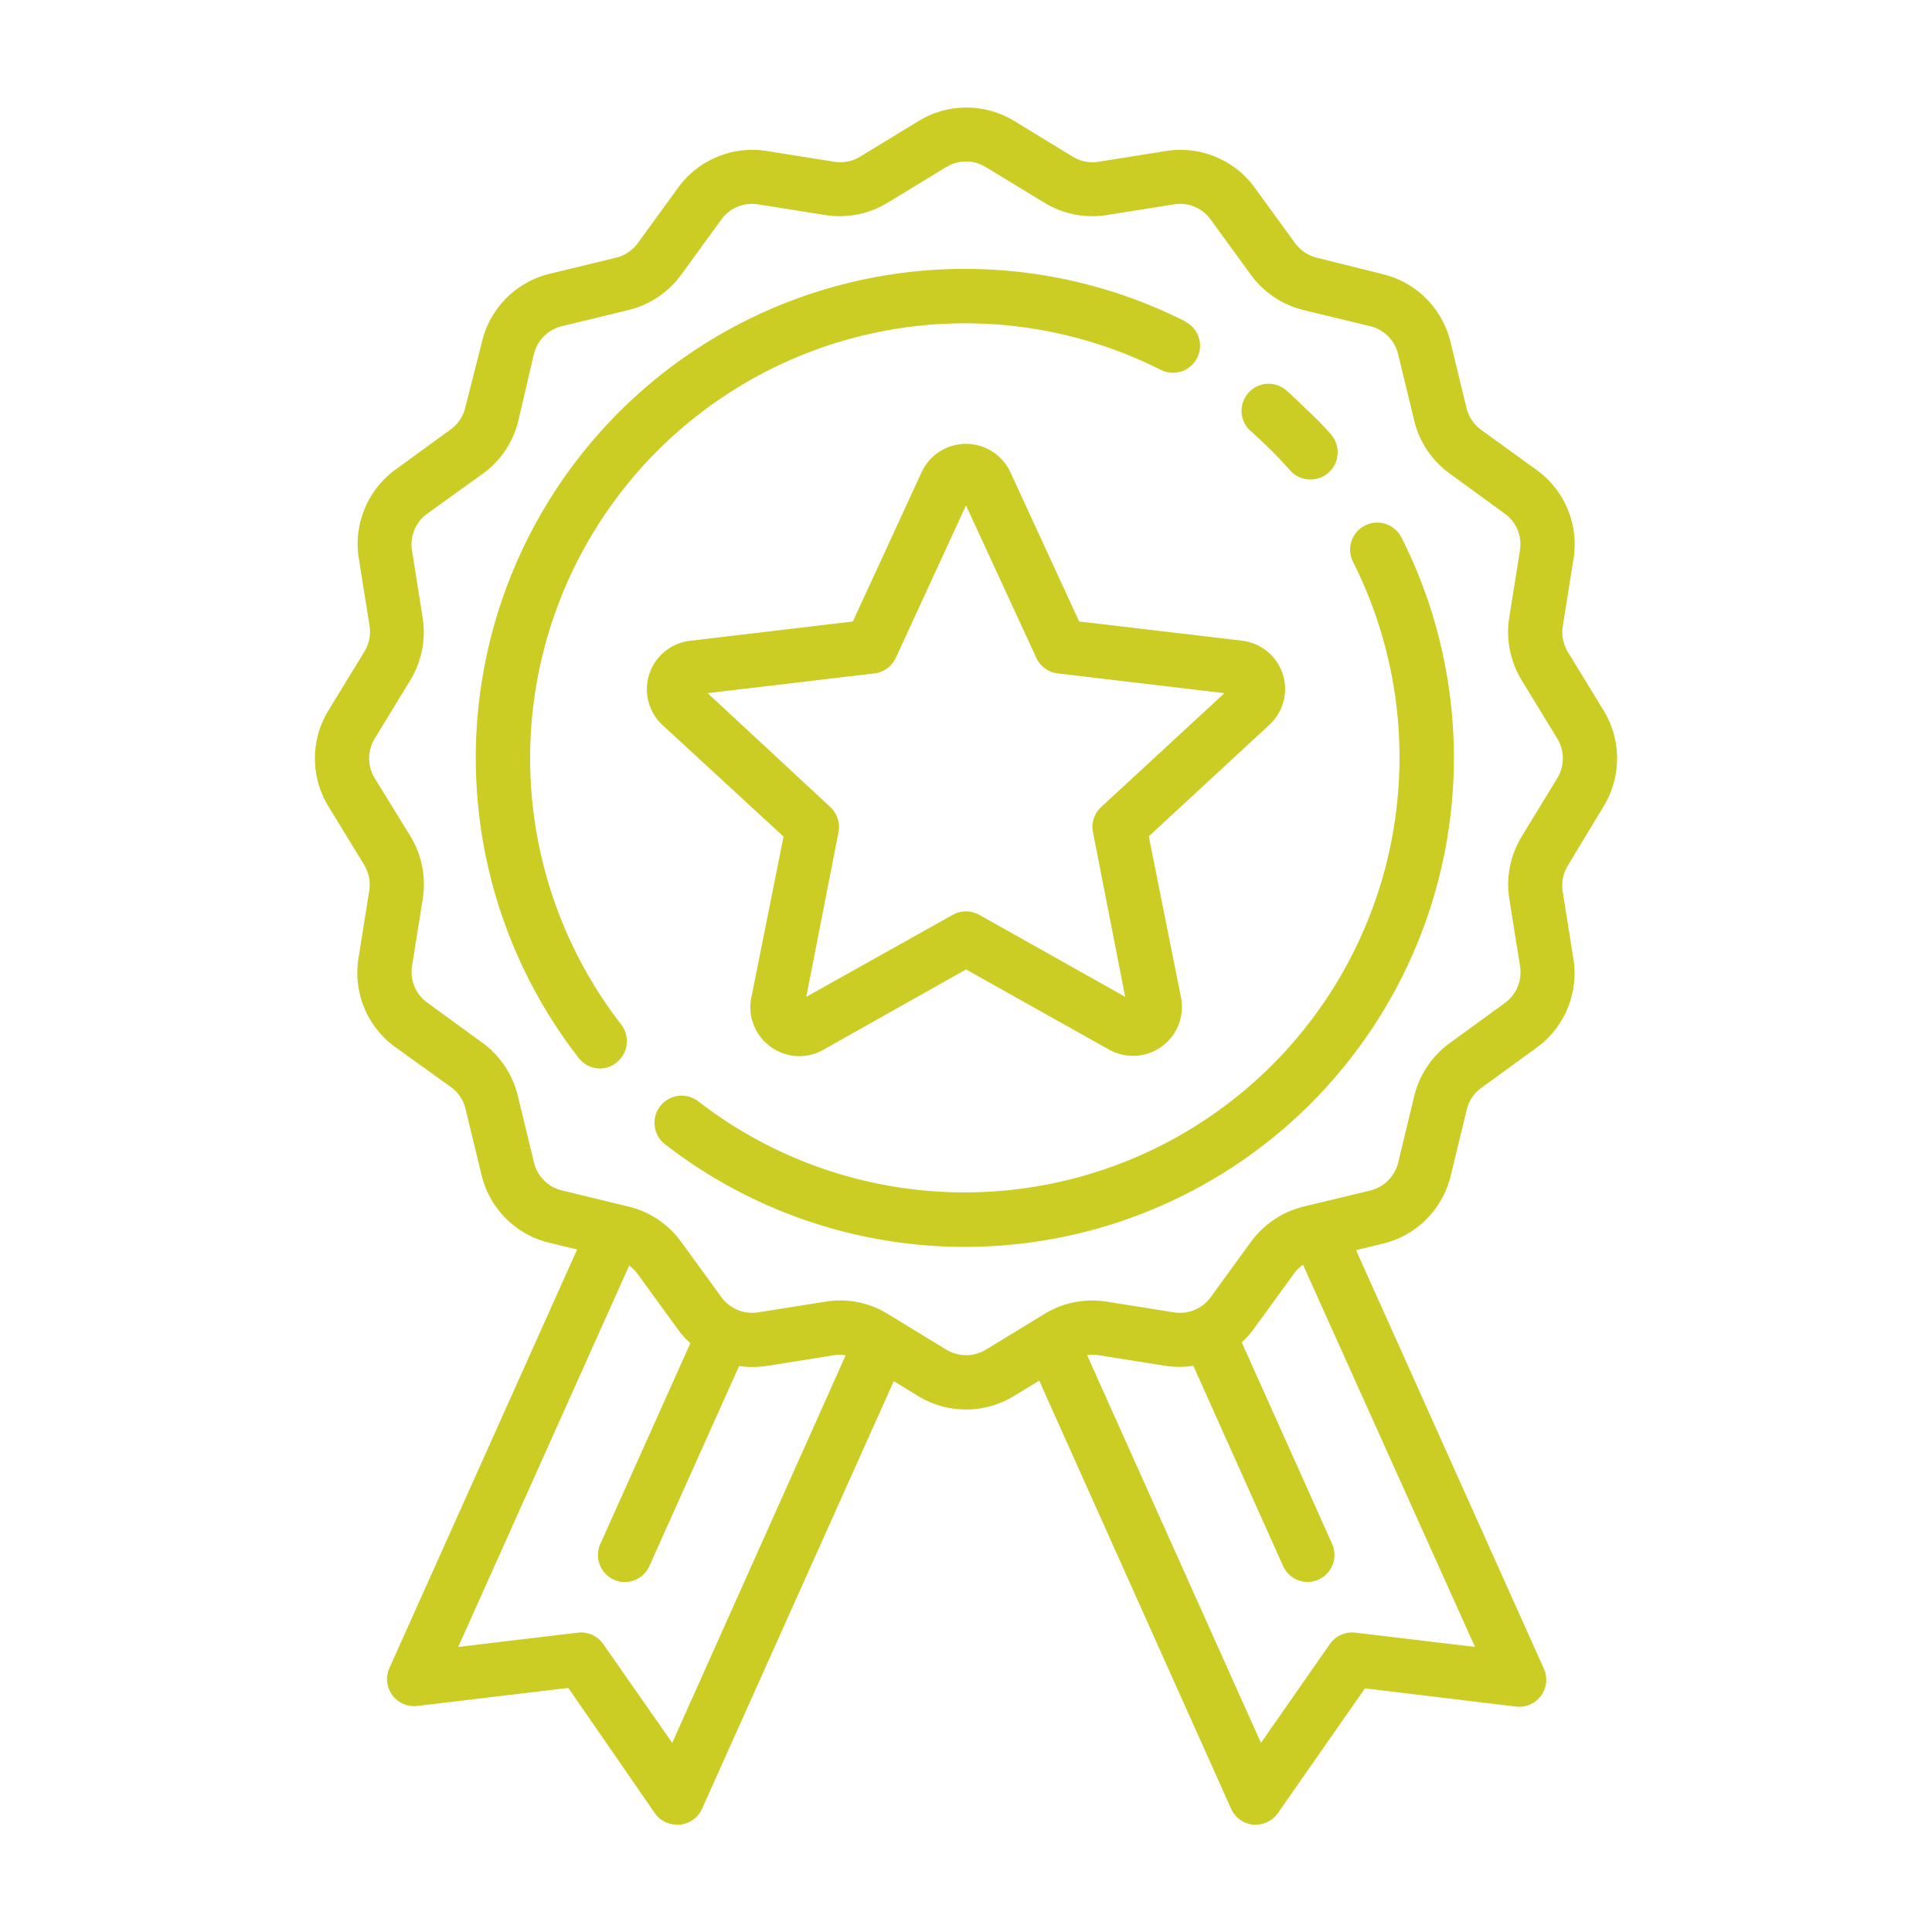 <svg id="Layer_1" data-name="Layer 1" xmlns="http://www.w3.org/2000/svg" viewBox="0 0 180 180"><defs><style>.cls-1{fill:#cccd24;}</style></defs><title>quality</title><path class="cls-1" d="M110.42,29.94A45.56,45.56,0,0,0,53.9,98.55a2.53,2.53,0,0,0,2,1A2.48,2.48,0,0,0,57.43,99a2.53,2.53,0,0,0,.45-3.54,40.52,40.52,0,0,1,50.27-61,2.52,2.52,0,1,0,2.27-4.5Z"/><path class="cls-1" d="M130.56,50.07a2.52,2.52,0,1,0-4.5,2.28,40.52,40.52,0,0,1-61,50.26,2.52,2.52,0,0,0-3.1,4,45.57,45.57,0,0,0,68.62-56.52Z"/><path class="cls-1" d="M124,40.47c-.62-.71-1.28-1.4-2-2.07s-1.36-1.33-2.07-1.95a2.52,2.52,0,1,0-3.34,3.77c.63.56,1.25,1.15,1.85,1.74s1.18,1.22,1.74,1.85A2.52,2.52,0,1,0,124,40.47Z"/><path class="cls-1" d="M149.4,75.13a8.56,8.56,0,0,0,0-8.94l-3.32-5.44a3.55,3.55,0,0,1-.48-2.4l1-6.28a8.54,8.54,0,0,0-3.43-8.28L138,40.05a3.58,3.58,0,0,1-1.36-2l-1.5-6.18a8.54,8.54,0,0,0-6.33-6.33L122.65,24a3.58,3.58,0,0,1-2-1.36l-3.74-5.14a8.54,8.54,0,0,0-8.28-3.43l-6.28,1a3.49,3.49,0,0,1-2.4-.47l-5.44-3.32a8.56,8.56,0,0,0-8.94,0l-5.44,3.32a3.54,3.54,0,0,1-2.4.47l-6.28-1a8.54,8.54,0,0,0-8.28,3.43l-3.74,5.14a3.56,3.56,0,0,1-2,1.36l-6.19,1.5a8.55,8.55,0,0,0-6.33,6.32L43.34,38A3.48,3.48,0,0,1,42,40l-5.14,3.74a8.56,8.56,0,0,0-3.43,8.28l1,6.29a3.55,3.55,0,0,1-.48,2.4L30.6,66.19a8.56,8.56,0,0,0,0,8.94l3.32,5.44A3.55,3.55,0,0,1,34.4,83l-1,6.28a8.54,8.54,0,0,0,3.43,8.28L42,101.27a3.53,3.53,0,0,1,1.36,2l1.5,6.19a8.55,8.55,0,0,0,6.33,6.33l2.58.62-17.49,39a2.52,2.52,0,0,0,2.6,3.53l14.07-1.68L61,168.92A2.52,2.52,0,0,0,63.11,170h.23a2.53,2.53,0,0,0,2.07-1.48l17.86-39.84,2.26,1.38a8.56,8.56,0,0,0,8.94,0l2.35-1.43,17.88,39.89a2.53,2.53,0,0,0,2.06,1.48H117a2.5,2.5,0,0,0,2.06-1.08l8.11-11.62L141.24,159a2.52,2.52,0,0,0,2.6-3.53l-17.5-39,2.49-.6a8.57,8.57,0,0,0,6.33-6.33l1.5-6.19a3.51,3.51,0,0,1,1.36-2l5.14-3.74a8.56,8.56,0,0,0,3.43-8.28l-1-6.28a3.55,3.55,0,0,1,.48-2.4ZM62.63,162.38l-6.43-9.21a2.52,2.52,0,0,0-2.36-1.06l-11.15,1.33,15.93-35.53a3.7,3.7,0,0,1,.77.76l3.74,5.15a8.31,8.31,0,0,0,1.19,1.32l-8.39,18.71a2.52,2.52,0,0,0,1.27,3.33,2.55,2.55,0,0,0,1,.22,2.52,2.52,0,0,0,2.3-1.49l8.36-18.64a8.87,8.87,0,0,0,2.52,0l6.28-1a3.57,3.57,0,0,1,1.13,0Zm74.79-8.94-11.15-1.33a2.53,2.53,0,0,0-2.37,1.06l-6.42,9.21-16.2-36.13a4,4,0,0,1,1,0l6.28,1a8.85,8.85,0,0,0,2.62,0l8.36,18.65a2.52,2.52,0,0,0,2.3,1.49,2.48,2.48,0,0,0,1-.22,2.52,2.52,0,0,0,1.27-3.33l-8.42-18.78a8.33,8.33,0,0,0,1.12-1.25l3.74-5.14a3.35,3.35,0,0,1,.85-.83Zm7.67-80.94-3.32,5.44a8.58,8.58,0,0,0-1.15,5.81l1,6.28a3.53,3.53,0,0,1-1.42,3.42l-5.14,3.74a8.61,8.61,0,0,0-3.3,4.93l-1.49,6.18a3.56,3.56,0,0,1-2.61,2.62l-6.19,1.49a8.61,8.61,0,0,0-4.93,3.3l-3.74,5.14a3.52,3.52,0,0,1-3.42,1.42l-6.28-1a8.54,8.54,0,0,0-5.8,1.15l-5.44,3.32a3.57,3.57,0,0,1-3.7,0l-5.44-3.32a8.45,8.45,0,0,0-5.8-1.15l-6.29,1a3.56,3.56,0,0,1-3.42-1.42l-3.74-5.14a8.55,8.55,0,0,0-4.92-3.3l-6.19-1.5a3.51,3.51,0,0,1-2.61-2.61l-1.5-6.18A8.64,8.64,0,0,0,45,97.19l-5.14-3.74A3.52,3.52,0,0,1,38.39,90l1-6.28a8.64,8.64,0,0,0-1.15-5.81L34.91,72.5a3.55,3.55,0,0,1,0-3.69l3.32-5.44a8.64,8.64,0,0,0,1.15-5.81l-1-6.28a3.54,3.54,0,0,1,1.42-3.42L45,44.12a8.52,8.52,0,0,0,3.29-4.92L49.74,33a3.54,3.54,0,0,1,2.61-2.61l6.19-1.5a8.61,8.61,0,0,0,4.93-3.3l3.74-5.14a3.52,3.52,0,0,1,3.42-1.41l6.28,1a8.6,8.6,0,0,0,5.8-1.16l5.44-3.31a3.52,3.52,0,0,1,3.7,0l5.44,3.31a8.6,8.6,0,0,0,5.8,1.16l6.29-1a3.51,3.51,0,0,1,3.41,1.41l3.75,5.15a8.58,8.58,0,0,0,4.92,3.29l6.19,1.5A3.52,3.52,0,0,1,130.26,33l1.5,6.19a8.58,8.58,0,0,0,3.29,4.92l5.14,3.74a3.52,3.52,0,0,1,1.42,3.42l-1,6.28a8.64,8.64,0,0,0,1.15,5.81l3.32,5.44A3.55,3.55,0,0,1,145.09,72.5Z"/><path class="cls-1" d="M119.51,62.81a4.55,4.55,0,0,0-3.8-3.12L100.54,57.9,94.14,44a4.56,4.56,0,0,0-8.28,0L79.46,57.9,64.29,59.7a4.55,4.55,0,0,0-2.56,7.86L73,77.94l-3,15a4.53,4.53,0,0,0,1.79,4.58,4.52,4.52,0,0,0,4.91.29L90,90.32l13.33,7.47a4.56,4.56,0,0,0,6.7-4.87l-3-15,11.22-10.38A4.52,4.52,0,0,0,119.51,62.81ZM102.59,75.19a2.53,2.53,0,0,0-.76,2.35l3,15.33L91.23,85.23A2.56,2.56,0,0,0,90,84.91a2.54,2.54,0,0,0-1.23.32L75.12,92.87l3-15.33a2.55,2.55,0,0,0-.76-2.35L65.93,64.58l15.53-1.84a2.53,2.53,0,0,0,2-1.45L90,47.09l6.55,14.2a2.53,2.53,0,0,0,2,1.45l15.53,1.84Z"/></svg>